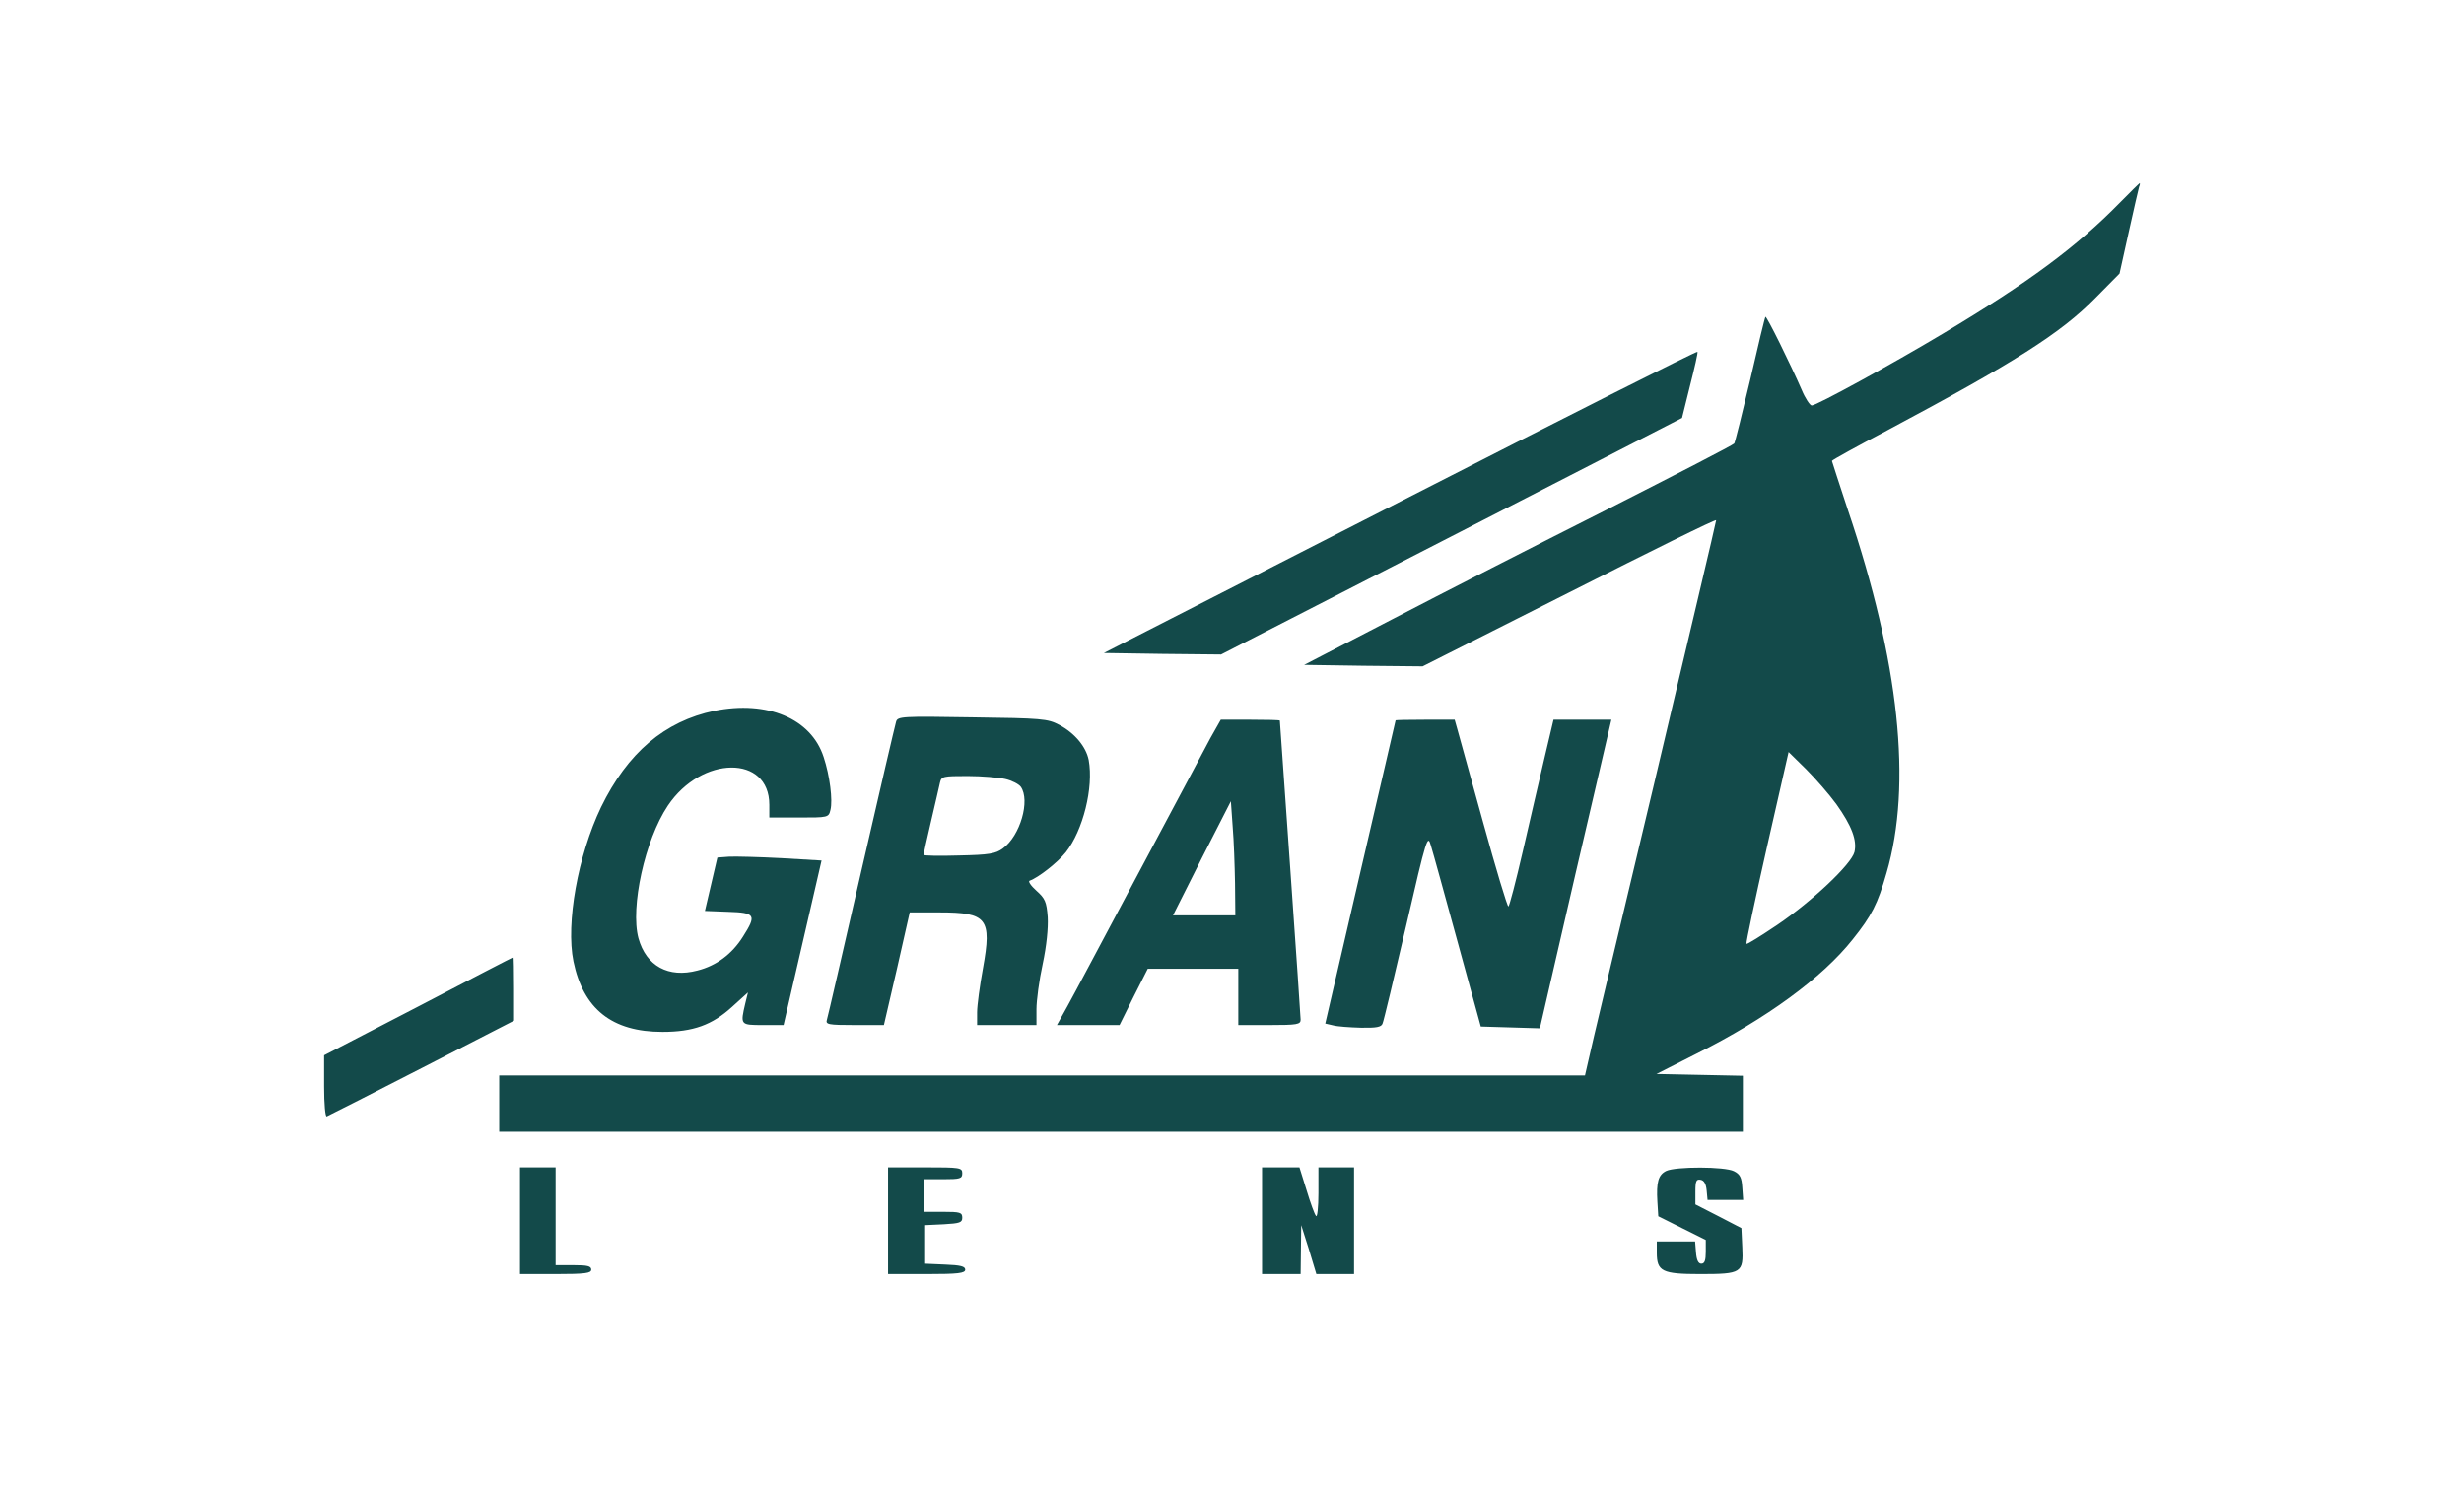 <?xml version="1.0" encoding="UTF-8"?> <svg xmlns="http://www.w3.org/2000/svg" viewBox="0 0 612.00 370.00" data-guides="{&quot;vertical&quot;:[],&quot;horizontal&quot;:[]}"><defs></defs><path fill="#134a4a" stroke="none" fill-opacity="1" stroke-width="1" stroke-opacity="1" color="rgb(51, 51, 51)" title="Path 45" id="tSvg57f6f7ed4c" d="M413.87 290.873C411.879 291.83 411.363 293.671 411.658 298.532C411.732 299.734 411.805 300.937 411.879 302.14C413.845 303.122 415.811 304.104 417.777 305.086C419.743 306.067 421.709 307.049 423.675 308.031C423.675 309.013 423.675 309.995 423.675 310.977C423.675 313.113 423.38 313.923 422.569 313.923C421.832 313.923 421.389 313.039 421.242 311.124C421.168 310.216 421.094 309.308 421.021 308.399C419.423 308.399 417.826 308.399 416.229 308.399C414.656 308.399 413.083 308.399 411.511 308.399C411.511 309.332 411.511 310.265 411.511 311.198C411.511 315.837 412.838 316.5 422.274 316.5C432.595 316.5 433.037 316.205 432.743 309.873C432.669 308.277 432.595 306.681 432.521 305.086C430.629 304.104 428.737 303.122 426.845 302.14C424.928 301.158 423.011 300.176 421.094 299.195C421.094 298.139 421.094 297.083 421.094 296.028C421.094 293.377 421.316 292.861 422.421 293.082C423.233 293.229 423.748 294.113 423.896 295.733C423.97 296.519 424.043 297.304 424.117 298.09C425.591 298.09 427.066 298.09 428.54 298.09C430.015 298.09 431.489 298.09 432.964 298.09C432.89 297.059 432.816 296.028 432.743 294.997C432.595 292.493 432.153 291.683 430.678 290.947C428.393 289.768 416.229 289.768 413.87 290.873ZM313.461 303.245C313.461 307.663 313.461 312.082 313.461 316.5C315.058 316.5 316.655 316.5 318.253 316.5C319.85 316.5 321.447 316.5 323.045 316.5C323.069 314.463 323.094 312.425 323.118 310.388C323.143 308.375 323.168 306.362 323.192 304.349C323.831 306.362 324.47 308.375 325.109 310.388C325.723 312.425 326.337 314.463 326.952 316.5C328.524 316.5 330.097 316.5 331.67 316.5C333.218 316.5 334.766 316.5 336.315 316.5C336.315 312.082 336.315 307.663 336.315 303.245C336.315 298.826 336.315 294.408 336.315 289.989C334.84 289.989 333.366 289.989 331.891 289.989C330.417 289.989 328.942 289.989 327.468 289.989C327.468 292.125 327.468 294.26 327.468 296.396C327.468 299.931 327.173 302.508 326.878 302.066C326.51 301.698 325.477 298.826 324.519 295.659C323.929 293.769 323.34 291.879 322.75 289.989C321.201 289.989 319.653 289.989 318.105 289.989C316.557 289.989 315.009 289.989 313.461 289.989C313.461 294.408 313.461 298.826 313.461 303.245ZM220.571 303.245C220.571 307.663 220.571 312.082 220.571 316.5C223.766 316.5 226.96 316.5 230.155 316.5C238.043 316.5 239.739 316.279 239.739 315.396C239.739 314.585 238.559 314.291 234.799 314.144C233.129 314.07 231.458 313.996 229.786 313.923C229.786 312.327 229.786 310.732 229.786 309.136C229.786 307.54 229.786 305.945 229.786 304.349C231.335 304.276 232.883 304.202 234.431 304.128C238.412 303.908 239.002 303.687 239.002 302.508C239.002 301.183 238.486 301.035 234.21 301.035C232.613 301.035 231.015 301.035 229.418 301.035C229.418 299.685 229.418 298.335 229.418 296.985C229.418 295.635 229.418 294.285 229.418 292.935C231.015 292.935 232.613 292.935 234.21 292.935C238.486 292.935 239.002 292.788 239.002 291.462C239.002 290.063 238.486 289.989 229.786 289.989C226.715 289.989 223.643 289.989 220.571 289.989C220.571 294.408 220.571 298.826 220.571 303.245ZM129.156 303.245C129.156 307.663 129.156 312.082 129.156 316.5C132.105 316.5 135.054 316.5 138.003 316.5C145.375 316.5 146.85 316.279 146.85 315.396C146.85 314.512 145.891 314.291 142.426 314.291C140.952 314.291 139.477 314.291 138.003 314.291C138.003 310.241 138.003 306.19 138.003 302.14C138.003 298.09 138.003 294.039 138.003 289.989C136.528 289.989 135.054 289.989 133.58 289.989C132.105 289.989 130.631 289.989 129.156 289.989C129.156 294.408 129.156 298.826 129.156 303.245ZM103.944 250.002C96.129 254.052 88.315 258.103 80.5 262.153C80.5 264.73 80.5 267.308 80.5 269.885C80.5 274.304 80.795 277.47 81.163 277.323C81.532 277.176 92.148 271.8 104.754 265.32C112.397 261.392 120.04 257.464 127.682 253.537C127.682 250.886 127.682 248.234 127.682 245.583C127.682 241.239 127.608 237.704 127.534 237.778C127.387 237.778 116.771 243.301 103.944 250.002ZM346.635 178.938C346.635 179.085 342.654 196.023 337.863 216.716C334.963 229.235 332.063 241.754 329.163 254.273C329.802 254.421 330.441 254.568 331.08 254.715C332.112 255.01 335.282 255.231 338.01 255.304C341.844 255.378 343.097 255.157 343.392 254.273C343.687 253.61 346.267 242.785 349.216 230.119C354.376 207.732 354.597 207.216 355.408 210.088C355.924 211.708 358.873 222.46 362.043 234.022C363.96 241.018 365.877 248.014 367.794 255.01C370.251 255.083 372.708 255.157 375.166 255.231C377.599 255.304 380.031 255.378 382.464 255.451C385.413 242.662 388.362 229.873 391.311 217.084C394.284 204.32 397.258 191.555 400.231 178.791C397.823 178.791 395.415 178.791 393.006 178.791C390.623 178.791 388.239 178.791 385.855 178.791C385.118 181.908 384.381 185.026 383.644 188.143C382.391 193.372 380.031 203.755 378.262 211.34C376.493 218.999 374.871 225.185 374.65 225.185C374.355 225.185 371.553 215.833 368.383 204.345C365.213 192.93 362.338 182.473 361.97 181.148C361.748 180.362 361.527 179.576 361.306 178.791C358.873 178.791 356.44 178.791 354.008 178.791C349.953 178.791 346.635 178.864 346.635 178.938ZM300.633 183.357C299.306 185.934 291.27 200.883 282.866 216.716C274.462 232.475 266.5 247.498 265.099 250.002C264.239 251.548 263.379 253.095 262.519 254.641C265.124 254.641 267.729 254.641 270.333 254.641C272.914 254.641 275.494 254.641 278.074 254.641C279.229 252.309 280.384 249.977 281.539 247.645C282.719 245.314 283.898 242.982 285.078 240.649C288.813 240.649 292.548 240.649 296.284 240.649C300.043 240.649 303.803 240.649 307.563 240.649C307.563 242.982 307.563 245.314 307.563 247.645C307.563 249.977 307.563 252.309 307.563 254.641C310.143 254.641 312.724 254.641 315.304 254.641C322.16 254.641 323.045 254.494 323.045 253.316C323.045 252.653 321.865 235.716 320.464 215.685C319.064 195.655 317.884 179.159 317.884 179.012C317.884 178.864 314.567 178.791 310.512 178.791C308.079 178.791 305.646 178.791 303.213 178.791C302.353 180.313 301.493 181.835 300.633 183.357ZM306.752 219.441C306.776 222.092 306.801 224.743 306.826 227.394C304.245 227.394 301.665 227.394 299.085 227.394C296.505 227.394 293.924 227.394 291.344 227.394C293.728 222.657 296.112 217.919 298.495 213.181C300.904 208.468 303.312 203.755 305.72 199.042C305.867 201.129 306.015 203.215 306.162 205.302C306.457 208.763 306.678 215.096 306.752 219.441ZM222.562 179.306C222.34 180.043 218.433 196.686 213.936 216.348C209.439 236.01 205.606 252.653 205.385 253.316C205.016 254.494 205.679 254.641 212.241 254.641C214.673 254.641 217.106 254.641 219.539 254.641C220.62 249.977 221.702 245.314 222.783 240.649C223.84 235.986 224.896 231.322 225.953 226.658C228.435 226.658 230.917 226.658 233.399 226.658C245.195 226.658 246.374 228.204 244.162 240.429C243.351 244.847 242.688 249.781 242.688 251.475C242.688 252.53 242.688 253.586 242.688 254.641C245.145 254.641 247.603 254.641 250.06 254.641C252.517 254.641 254.975 254.641 257.432 254.641C257.432 253.34 257.432 252.039 257.432 250.738C257.432 248.529 258.096 243.522 258.98 239.471C259.939 234.979 260.381 230.561 260.234 227.836C259.939 224.007 259.57 223.196 257.432 221.282C256.031 220.03 255.294 218.925 255.737 218.778C257.874 218.042 262.666 214.286 264.731 211.708C269.007 206.259 271.661 195.655 270.407 188.806C269.744 185.492 266.942 182.105 263.035 180.043C260.234 178.57 258.833 178.423 241.435 178.202C223.963 177.907 222.93 177.981 222.562 179.306ZM249.691 193.519C251.313 193.887 253.009 194.771 253.525 195.434C255.958 198.821 253.377 207.658 249.102 210.751C247.332 212.077 245.71 212.371 238.191 212.519C233.399 212.666 229.418 212.592 229.418 212.371C229.418 212.077 230.229 208.321 231.261 203.976C232.293 199.631 233.251 195.36 233.473 194.403C233.841 192.856 234.21 192.783 240.329 192.783C243.867 192.783 248.07 193.151 249.691 193.519ZM177.444 176.582C165.059 179.159 155.844 187.039 149.282 200.515C143.532 212.519 140.51 229.382 142.426 238.808C144.859 250.665 152.01 256.335 164.543 256.335C172.136 256.335 176.854 254.641 181.794 250.149C183.121 248.946 184.448 247.744 185.775 246.541C185.554 247.449 185.332 248.357 185.111 249.266C183.858 254.641 183.858 254.641 189.535 254.641C191.23 254.641 192.926 254.641 194.621 254.641C195.26 251.868 195.899 249.094 196.538 246.32C197.57 241.828 199.708 232.623 201.256 225.921C202.19 221.871 203.124 217.821 204.058 213.77C200.74 213.574 197.423 213.378 194.105 213.181C188.576 212.887 182.752 212.739 181.13 212.813C180.147 212.887 179.164 212.96 178.181 213.034C177.665 215.243 177.149 217.453 176.633 219.662C176.117 221.871 175.601 224.08 175.085 226.289C177.002 226.363 178.918 226.437 180.835 226.51C187.618 226.731 187.986 227.247 184.521 232.696C181.794 237.041 177.887 239.913 173.242 241.091C166.017 243.006 160.488 239.987 158.571 233.064C156.507 225.406 160.193 208.616 165.87 200.147C174.274 187.628 191.083 187.481 191.083 199.926C191.083 200.982 191.083 202.037 191.083 203.093C193.54 203.093 195.998 203.093 198.455 203.093C205.679 203.093 205.827 203.093 206.269 201.178C206.859 198.821 206.122 192.709 204.574 188.07C201.478 178.496 190.566 173.93 177.444 176.582ZM347.815 124.591C323.266 137.134 298.716 149.678 274.167 162.221C279.008 162.295 283.849 162.369 288.69 162.442C293.556 162.492 298.421 162.541 303.287 162.59C322.381 152.796 341.475 143.001 360.569 133.207C379.638 123.412 398.708 113.618 417.777 103.824C418.441 101.148 419.104 98.473 419.767 95.797C420.873 91.452 421.758 87.623 421.611 87.402C421.537 87.108 388.288 103.897 347.815 124.591ZM526.517 50.36C515.753 61.333 503.958 70.096 482.652 82.836C469.751 90.569 451.173 100.731 449.994 100.731C449.551 100.731 448.372 98.964 447.487 96.828C444.833 90.716 438.788 78.418 438.493 78.712C438.345 78.859 436.65 85.856 434.733 94.251C432.743 102.646 430.973 109.789 430.752 110.157C430.531 110.525 416.229 117.889 398.978 126.653C381.727 135.343 357.841 147.567 345.825 153.826C338.526 157.607 331.228 161.387 323.929 165.167C328.844 165.241 333.759 165.314 338.674 165.388C343.564 165.437 348.454 165.486 353.344 165.535C365.508 159.399 377.672 153.262 389.837 147.125C409.889 136.963 426.255 128.862 426.255 129.23C426.255 129.599 419.251 159.202 410.773 194.992C402.222 230.855 394.85 261.711 394.481 263.626C394.211 264.804 393.94 265.982 393.67 267.16C348.724 267.16 303.779 267.16 258.833 267.16C213.887 267.16 168.941 267.16 123.996 267.16C123.996 269.492 123.996 271.824 123.996 274.156C123.996 276.488 123.996 278.82 123.996 281.152C175.478 281.152 226.96 281.152 278.443 281.152C329.925 281.152 381.408 281.152 432.89 281.152C432.89 278.82 432.89 276.488 432.89 274.156C432.89 271.849 432.89 269.541 432.89 267.234C429.302 267.16 425.714 267.087 422.127 267.013C418.563 266.939 415 266.866 411.437 266.792C414.73 265.123 418.023 263.454 421.316 261.784C438.788 253.021 452.647 242.859 460.167 233.359C464.885 227.468 466.36 224.596 468.571 216.863C474.985 194.918 471.741 164.431 458.988 126.726C456.85 120.172 455.007 114.649 455.007 114.502C455.007 114.281 461.199 110.894 468.866 106.843C500.346 90.053 511.772 82.836 520.398 74.073C522.413 72.035 524.428 69.998 526.443 67.961C527.205 64.524 527.966 61.087 528.728 57.651C529.981 51.98 531.161 46.899 531.308 46.384C531.53 45.942 531.53 45.5 531.456 45.5C531.382 45.5 529.097 47.709 526.517 50.36ZM456.112 199.779C459.946 205.155 461.273 208.763 460.609 211.635C459.872 214.654 450.141 223.859 441.442 229.751C437.387 232.475 433.996 234.611 433.775 234.464C433.627 234.243 435.913 223.491 438.861 210.457C440.655 202.577 442.449 194.697 444.243 186.818C445.693 188.242 447.143 189.665 448.592 191.089C450.952 193.446 454.343 197.349 456.112 199.779Z" style=""></path></svg> 